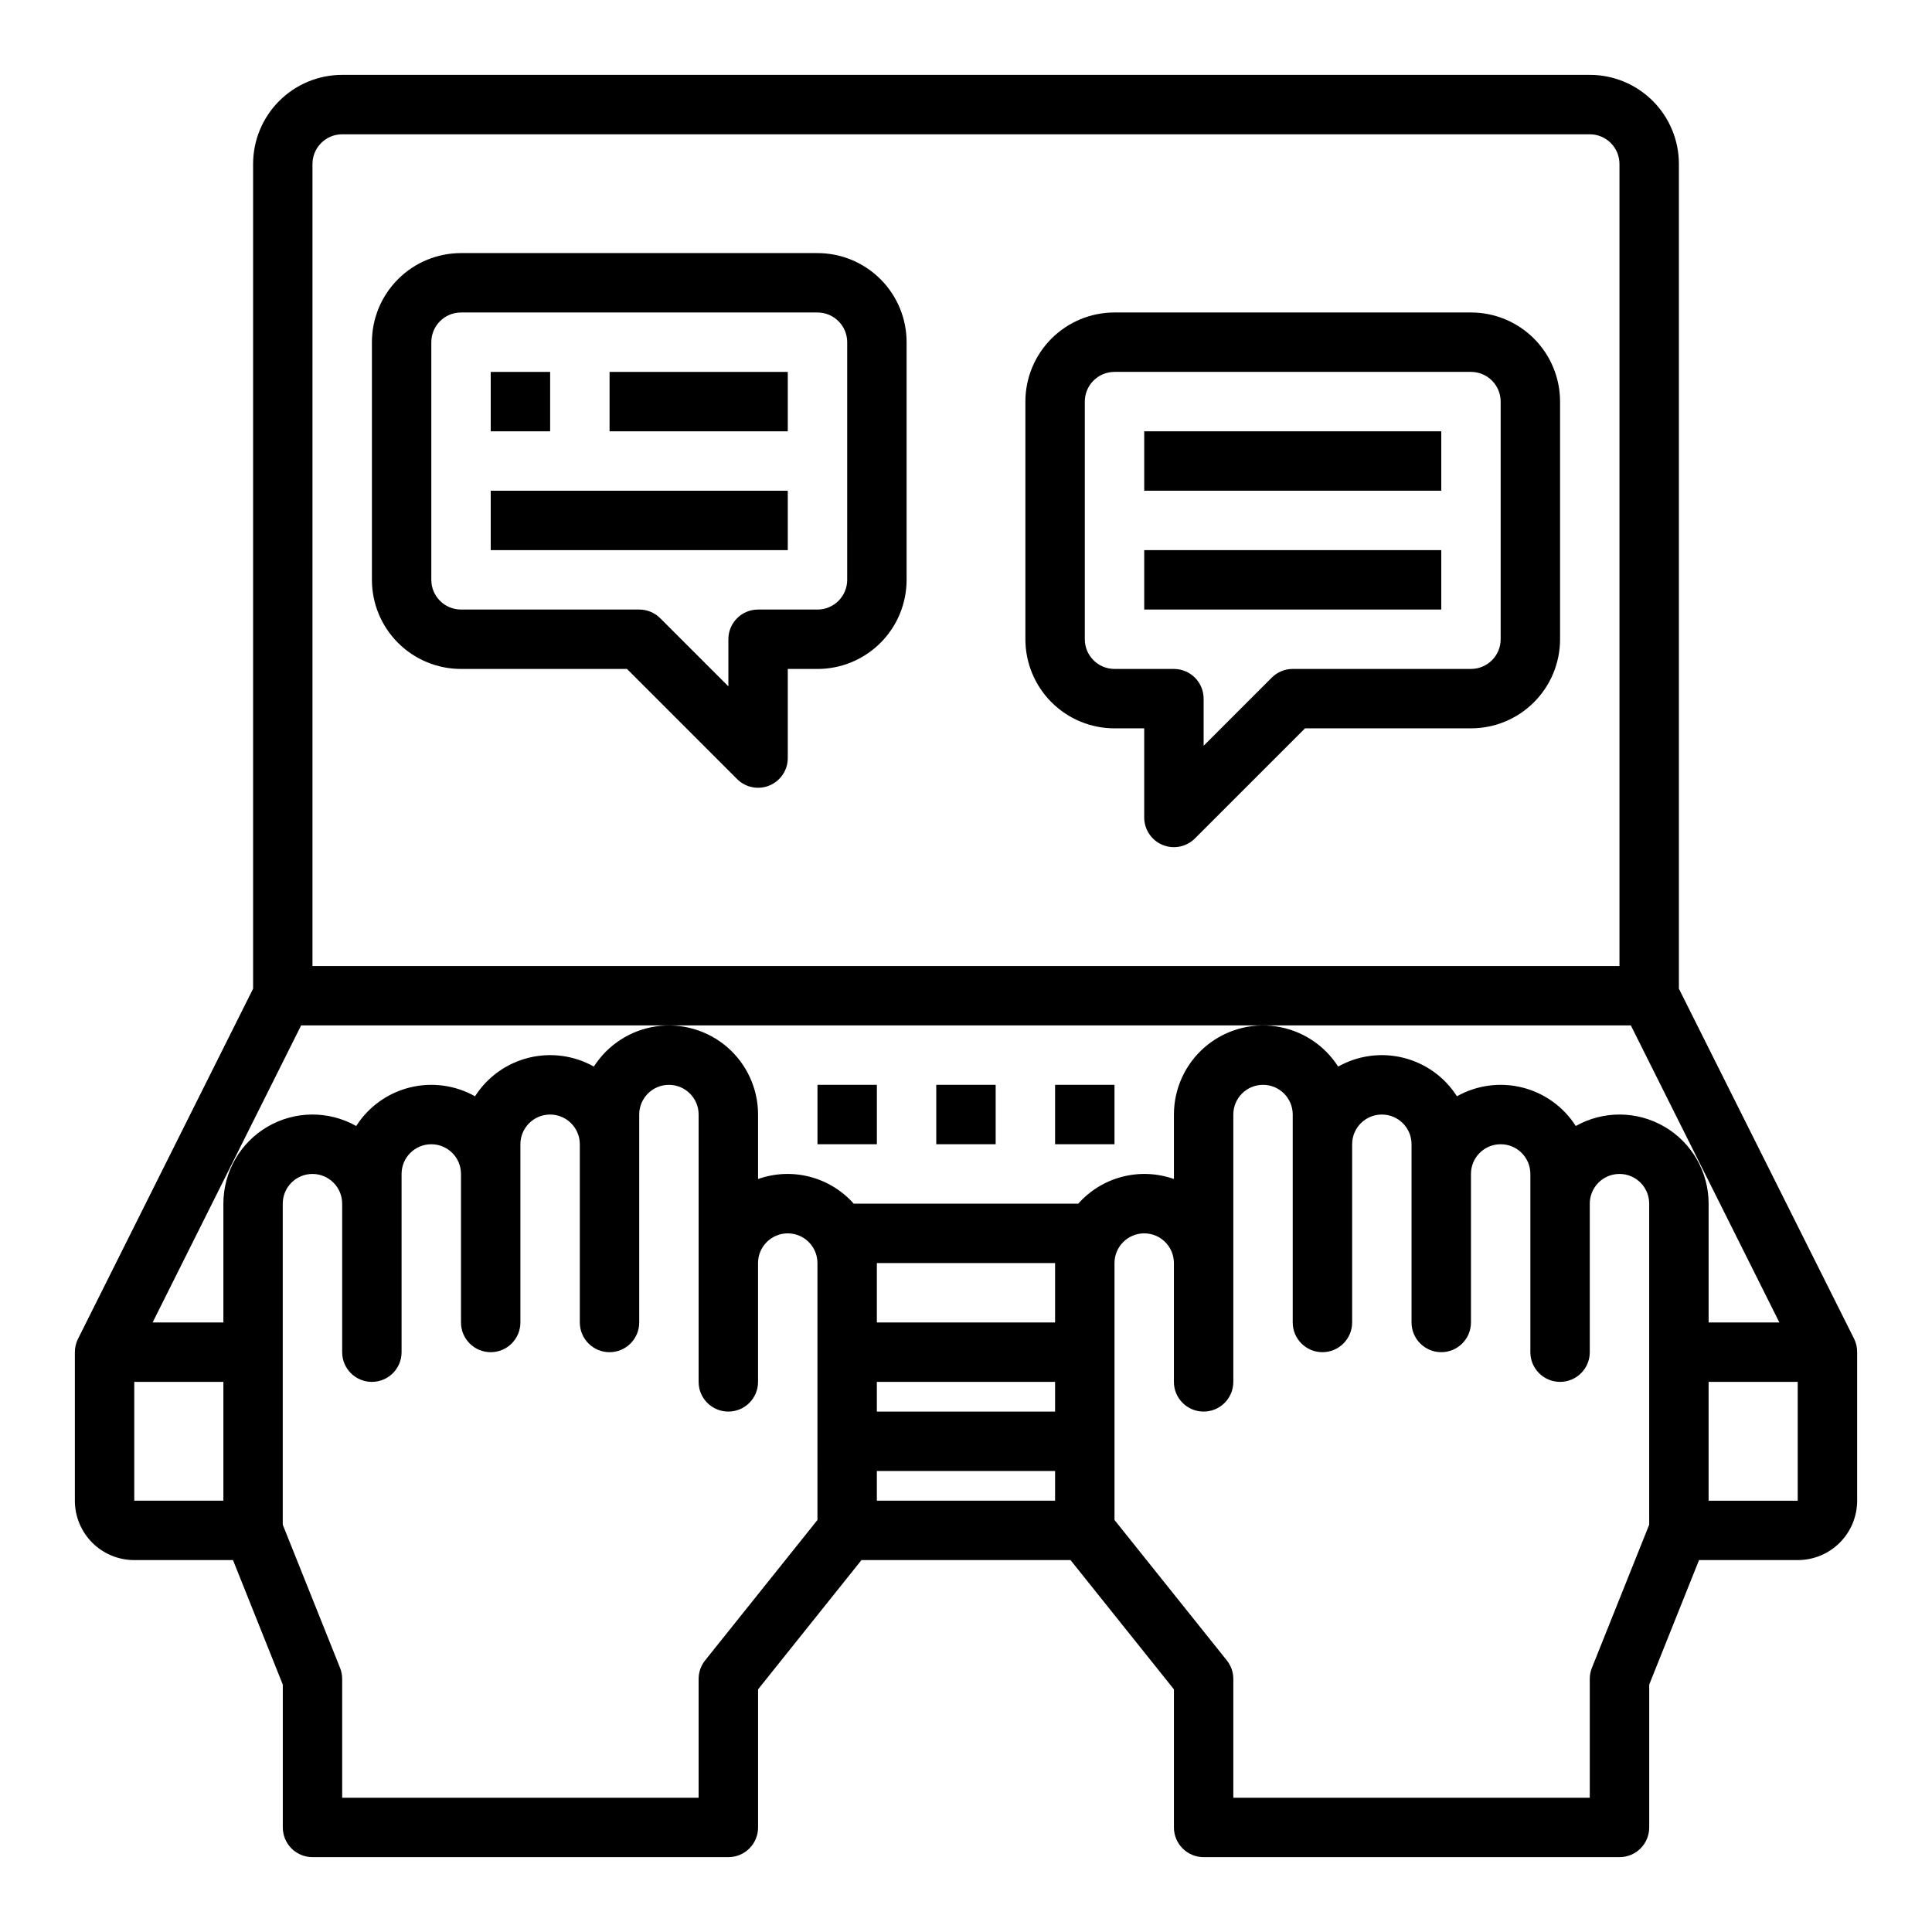 <?xml version="1.0" encoding="UTF-8"?>
<!-- Uploaded to: SVG Repo, www.svgrepo.com, Generator: SVG Repo Mixer Tools -->
<svg fill="#000000" width="800px" height="800px" version="1.1" viewBox="144 144 512 512" xmlns="http://www.w3.org/2000/svg">
 <g>
  <path d="m635.37 498.82-46.445-92.805v-218.56c0-6.262-2.488-12.27-6.914-16.699-4.43-4.43-10.438-6.918-16.699-6.918h-330.62c-6.266 0-12.273 2.488-16.699 6.918-4.43 4.43-6.918 10.438-6.918 16.699v218.56l-46.406 92.805c-0.543 1.094-0.828 2.297-0.828 3.519v39.359c0 4.176 1.66 8.18 4.613 11.133s6.957 4.609 11.133 4.609h26.16l13.199 33v37.852c0 2.086 0.828 4.09 2.305 5.566 1.477 1.473 3.481 2.305 5.566 2.305h110.21c2.086 0 4.09-0.832 5.566-2.305 1.477-1.477 2.305-3.481 2.305-5.566v-36.598l27.402-34.254h55.402l27.402 34.254v36.598c0 2.086 0.832 4.09 2.309 5.566 1.473 1.473 3.477 2.305 5.566 2.305h110.21c2.086 0 4.09-0.832 5.566-2.305 1.477-1.477 2.305-3.481 2.305-5.566v-37.852l13.203-33h26.156c4.176 0 8.18-1.656 11.133-4.609s4.613-6.957 4.613-11.133v-39.359c0.012-1.219-0.258-2.422-0.789-3.519zm-408.56-311.36c0-4.348 3.527-7.871 7.875-7.871h330.62c2.086 0 4.09 0.828 5.566 2.305 1.477 1.477 2.305 3.481 2.305 5.566v212.55h-346.37zm-47.23 322.75h23.617v31.488h-23.617zm23.617-47.23v31.488l-18.754-0.004 39.359-78.719h352.39l39.359 78.719h-18.75v-31.484c0-8.395-4.457-16.156-11.699-20.391-7.246-4.234-16.195-4.305-23.508-0.188-3.246-5.09-8.32-8.738-14.176-10.203-5.856-1.465-12.051-0.629-17.312 2.328-3.246-5.086-8.32-8.738-14.176-10.199-5.856-1.465-12.051-0.633-17.309 2.328-3.691-5.777-9.715-9.664-16.496-10.652-6.785-0.988-13.664 1.02-18.852 5.504s-8.168 11-8.172 17.855v17.09c-4.394-1.559-9.152-1.77-13.668-0.605-4.516 1.16-8.582 3.644-11.68 7.133h-59.512c-3.098-3.488-7.164-5.973-11.68-7.133-4.512-1.164-9.273-0.953-13.668 0.605v-17.09c-0.004-6.856-2.984-13.371-8.172-17.855s-12.066-6.492-18.848-5.504c-6.785 0.988-12.805 4.875-16.496 10.652-5.262-2.961-11.457-3.793-17.312-2.328-5.856 1.461-10.93 5.113-14.176 10.199-5.262-2.957-11.457-3.793-17.312-2.328-5.856 1.465-10.93 5.113-14.176 10.203-7.312-4.117-16.262-4.047-23.508 0.188-7.242 4.234-11.695 11.996-11.695 20.391zm220.41 78.719h-47.23v-7.871h47.23zm0-47.23-47.23-0.004v-15.742h47.23zm-47.23 15.742h47.23v7.871h-47.23zm-15.742 36.598-29.766 37.203c-1.117 1.395-1.727 3.133-1.727 4.918v31.488h-94.461v-31.488c0-1-0.191-1.996-0.559-2.926l-15.188-37.945v-85.078c0-4.348 3.523-7.875 7.871-7.875s7.875 3.527 7.875 7.875v39.359c0 4.348 3.523 7.871 7.871 7.871s7.871-3.523 7.871-7.871v-47.234c0-4.348 3.523-7.871 7.871-7.871 4.348 0 7.875 3.523 7.875 7.871v39.359c0 4.348 3.523 7.875 7.871 7.875s7.871-3.527 7.871-7.875v-47.23c0-4.348 3.523-7.871 7.871-7.871 4.348 0 7.875 3.523 7.875 7.871v47.23c0 4.348 3.523 7.875 7.871 7.875s7.871-3.527 7.871-7.875v-55.102c0-4.348 3.523-7.871 7.871-7.871s7.871 3.523 7.871 7.871v70.848c0 4.348 3.527 7.871 7.875 7.871 4.348 0 7.871-3.523 7.871-7.871v-31.488c0-4.348 3.523-7.871 7.871-7.871s7.871 3.523 7.871 7.871zm220.42 1.25-15.184 37.941-0.004 0.004c-0.371 0.93-0.559 1.926-0.559 2.926v31.488h-94.465v-31.488c0-1.785-0.609-3.523-1.727-4.918l-29.762-37.203v-68.086c0-4.348 3.523-7.871 7.871-7.871 4.348 0 7.871 3.523 7.871 7.871v31.488c0 4.348 3.527 7.871 7.875 7.871 4.348 0 7.871-3.523 7.871-7.871v-70.848c0-4.348 3.523-7.871 7.871-7.871s7.871 3.523 7.871 7.871v55.105-0.004c0 4.348 3.523 7.875 7.871 7.875 4.348 0 7.875-3.527 7.875-7.875v-47.23c0-4.348 3.523-7.871 7.871-7.871 4.348 0 7.871 3.523 7.871 7.871v47.23c0 4.348 3.523 7.875 7.871 7.875 4.348 0 7.875-3.527 7.875-7.875v-39.359c0-4.348 3.523-7.871 7.871-7.871 4.348 0 7.871 3.523 7.871 7.871v47.234c0 4.348 3.523 7.871 7.871 7.871s7.875-3.523 7.875-7.871v-39.359c0-4.348 3.523-7.875 7.871-7.875s7.871 3.527 7.871 7.875zm15.742-6.359v-31.488h23.617v31.488z"/>
  <path d="m360.64 431.49h15.742v15.742h-15.742z"/>
  <path d="m392.12 431.49h15.742v15.742h-15.742z"/>
  <path d="m423.61 431.49h15.742v15.742h-15.742z"/>
  <path d="m447.23 258.3h78.719v15.742h-78.719z"/>
  <path d="m274.05 242.56h15.742v15.742h-15.742z"/>
  <path d="m305.54 242.56h47.23v15.742h-47.23z"/>
  <path d="m533.82 226.81h-94.465c-6.266 0-12.27 2.488-16.699 6.918-4.43 4.43-6.918 10.438-6.918 16.699v62.977c0 6.262 2.488 12.27 6.918 16.699 4.43 4.43 10.434 6.918 16.699 6.918h7.871v23.617-0.004c0 3.184 1.918 6.055 4.859 7.273s6.328 0.543 8.578-1.707l29.184-29.18h43.973c6.262 0 12.27-2.488 16.699-6.918 4.426-4.43 6.914-10.438 6.914-16.699v-62.977c0-6.262-2.488-12.27-6.914-16.699-4.43-4.43-10.438-6.918-16.699-6.918zm7.871 86.594c0 2.086-0.828 4.09-2.305 5.566-1.477 1.477-3.481 2.305-5.566 2.305h-47.234c-2.086 0-4.09 0.832-5.566 2.309l-18.047 18.051v-12.488c0-2.086-0.832-4.09-2.309-5.566-1.477-1.473-3.477-2.305-5.566-2.305h-15.742c-4.348 0-7.871-3.523-7.871-7.871v-62.977c0-4.348 3.523-7.871 7.871-7.871h94.465c2.086 0 4.09 0.828 5.566 2.305 1.477 1.477 2.305 3.481 2.305 5.566z"/>
  <path d="m360.64 211.07h-94.461c-6.266 0-12.273 2.488-16.699 6.918-4.43 4.426-6.918 10.434-6.918 16.699v62.977c0 6.262 2.488 12.27 6.918 16.695 4.426 4.43 10.434 6.918 16.699 6.918h43.973l29.18 29.18v0.004c2.254 2.25 5.637 2.922 8.578 1.703 2.941-1.215 4.859-4.086 4.859-7.269v-23.617h7.871c6.266 0 12.273-2.488 16.699-6.918 4.43-4.426 6.918-10.434 6.918-16.695v-62.977c0-6.266-2.488-12.273-6.918-16.699-4.426-4.43-10.434-6.918-16.699-6.918zm7.871 86.594h0.004c0 2.086-0.832 4.09-2.309 5.566-1.477 1.473-3.477 2.305-5.566 2.305h-15.742c-4.348 0-7.871 3.523-7.871 7.871v12.484l-18.051-18.051c-1.477-1.477-3.481-2.305-5.566-2.305h-47.23c-4.348 0-7.875-3.523-7.875-7.871v-62.977c0-4.348 3.527-7.875 7.875-7.875h94.461c2.09 0 4.09 0.832 5.566 2.309 1.477 1.477 2.309 3.477 2.309 5.566z"/>
  <path d="m447.23 289.79h78.719v15.742h-78.719z"/>
  <path d="m274.05 274.05h78.719v15.742h-78.719z"/>
 </g>
</svg>